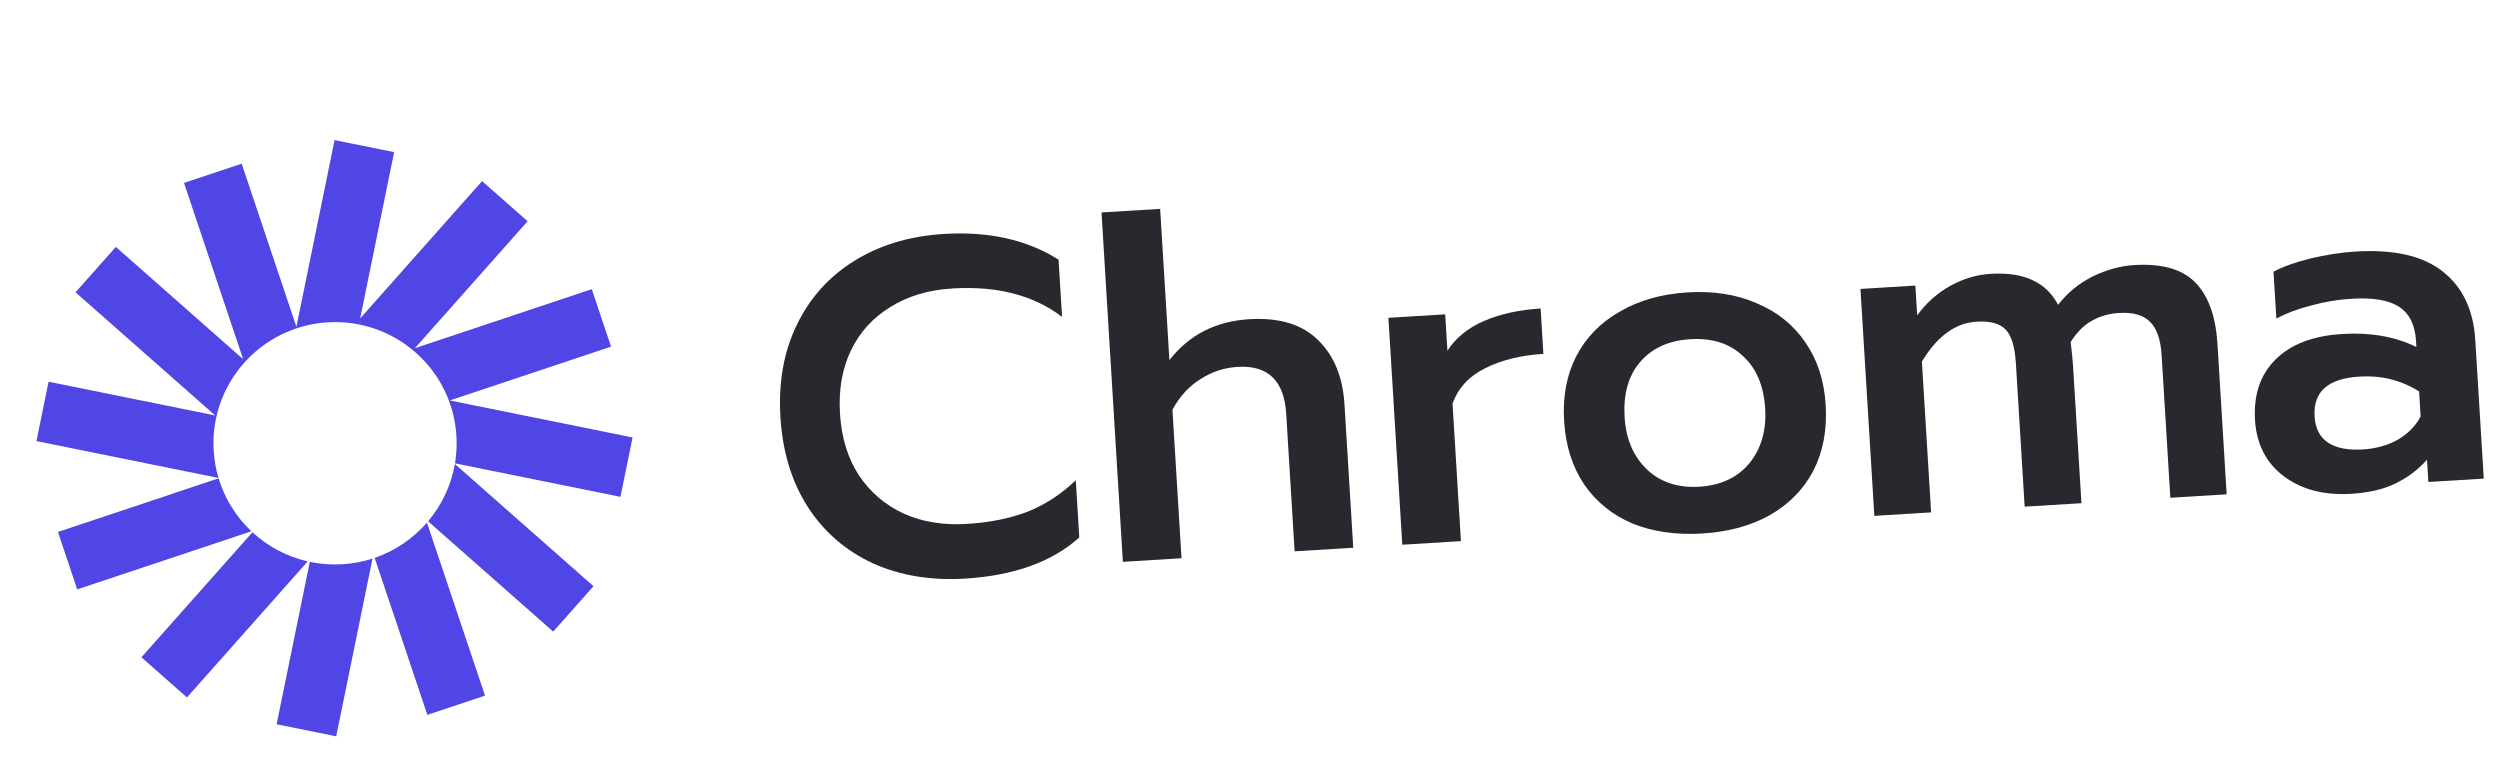 <svg width="168" height="51" viewBox="0 0 168 51" fill="none" xmlns="http://www.w3.org/2000/svg">
<g clip-path="url(#clip0_1_212)">
<path d="M26.486 10.225L22.483 9.414L19.919 21.963L16.24 11L12.365 12.293L16.34 24.138L7.783 16.593L5.075 19.643L14.461 27.919L3.264 25.651L2.449 29.641L14.683 32.119C14.509 31.535 14.398 30.922 14.359 30.288C14.085 25.799 17.514 21.936 22.018 21.661C26.523 21.385 30.397 24.801 30.671 29.29C30.71 29.921 30.675 30.538 30.575 31.136L41.694 33.388L42.509 29.398L30.227 26.91L41.064 23.294L39.768 19.433L27.881 23.399L35.455 14.868L32.395 12.17L24.203 21.398L26.486 10.225Z" fill="#4F46E5"/>
<path d="M30.568 31.181C30.317 32.625 29.682 33.947 28.767 35.031L37.175 42.444L39.883 39.394L30.568 31.181Z" fill="#4F46E5"/>
<path d="M28.691 35.119C27.763 36.187 26.558 37.016 25.178 37.489L28.718 48.039L32.593 46.746L28.691 35.119Z" fill="#4F46E5"/>
<path d="M25.033 37.537C24.392 37.744 23.716 37.874 23.012 37.917C22.259 37.963 21.523 37.906 20.819 37.758L18.589 48.67L22.593 49.481L25.033 37.537Z" fill="#4F46E5"/>
<path d="M20.677 37.727C19.271 37.405 17.995 36.718 16.964 35.767L9.503 44.17L12.563 46.868L20.677 37.727Z" fill="#4F46E5"/>
<path d="M16.893 35.701C15.878 34.742 15.106 33.524 14.69 32.143L3.894 35.745L5.19 39.606L16.893 35.701Z" fill="#4F46E5"/>
<path d="M64.849 38.882C62.555 39.022 60.494 38.681 58.664 37.857C56.834 37.012 55.375 35.751 54.289 34.075C53.202 32.377 52.587 30.363 52.444 28.033C52.302 25.703 52.667 23.639 53.541 21.843C54.413 20.025 55.707 18.585 57.421 17.523C59.135 16.462 61.139 15.861 63.432 15.721C66.456 15.536 69.024 16.112 71.135 17.45L71.371 21.294C69.461 19.838 67.004 19.202 64.002 19.385C62.396 19.483 61.009 19.898 59.84 20.628C58.669 21.338 57.787 22.306 57.192 23.533C56.597 24.76 56.349 26.178 56.447 27.788C56.546 29.398 56.965 30.775 57.705 31.92C58.465 33.064 59.471 33.928 60.72 34.51C61.968 35.072 63.385 35.304 64.969 35.207C66.513 35.113 67.877 34.838 69.063 34.383C70.248 33.906 71.325 33.203 72.293 32.272L72.528 36.116C70.703 37.758 68.144 38.68 64.849 38.882Z" fill="#28292F"/>
<path d="M74.021 14.276L77.962 14.035L78.584 24.202C79.903 22.505 81.689 21.588 83.941 21.451C85.963 21.327 87.51 21.796 88.579 22.857C89.647 23.897 90.238 25.339 90.35 27.181L90.939 36.808L86.998 37.049L86.433 27.803C86.297 25.58 85.207 24.53 83.164 24.655C82.267 24.71 81.436 24.984 80.671 25.477C79.905 25.949 79.277 26.636 78.788 27.538L79.398 37.514L75.457 37.755L74.021 14.276Z" fill="#28292F"/>
<path d="M93.302 21.356L97.118 21.123L97.267 23.569C97.821 22.706 98.639 22.04 99.719 21.57C100.82 21.098 102.09 20.819 103.53 20.731L103.716 23.781C102.194 23.874 100.884 24.198 99.788 24.754C98.712 25.288 97.986 26.076 97.61 27.12L98.175 36.365L94.234 36.606L93.302 21.356Z" fill="#28292F"/>
<path d="M114.393 35.852C112.641 35.959 111.079 35.735 109.705 35.182C108.352 34.605 107.273 33.736 106.469 32.573C105.664 31.389 105.21 29.961 105.108 28.288C105.008 26.657 105.277 25.216 105.911 23.965C106.566 22.692 107.54 21.686 108.835 20.948C110.128 20.189 111.65 19.756 113.402 19.648C115.154 19.541 116.707 19.787 118.062 20.384C119.436 20.959 120.526 21.838 121.331 23.022C122.134 24.185 122.586 25.581 122.686 27.212C122.788 28.886 122.512 30.359 121.857 31.632C121.201 32.884 120.226 33.879 118.932 34.617C117.657 35.333 116.145 35.744 114.393 35.852ZM114.201 32.706C115.639 32.618 116.758 32.093 117.558 31.13C118.355 30.145 118.709 28.923 118.62 27.461C118.525 25.915 118.024 24.734 117.116 23.918C116.228 23.079 115.054 22.704 113.594 22.794C112.134 22.883 111.004 23.399 110.204 24.34C109.423 25.26 109.08 26.493 109.174 28.039C109.264 29.5 109.764 30.671 110.676 31.55C111.587 32.409 112.761 32.794 114.201 32.706Z" fill="#28292F"/>
<path d="M125.022 19.416L128.712 19.19L128.835 21.192C129.453 20.346 130.197 19.684 131.068 19.206C131.939 18.727 132.833 18.46 133.751 18.404C134.918 18.332 135.869 18.476 136.603 18.835C137.335 19.173 137.902 19.723 138.304 20.485C138.925 19.682 139.692 19.05 140.606 18.59C141.541 18.129 142.477 17.87 143.415 17.812C145.291 17.698 146.666 18.092 147.538 18.995C148.408 19.899 148.901 21.272 149.014 23.114L149.632 33.218L145.847 33.449L145.262 23.886C145.196 22.806 144.93 22.046 144.463 21.607C144.018 21.166 143.326 20.975 142.387 21.032C141.721 21.073 141.113 21.248 140.567 21.558C140.041 21.846 139.568 22.321 139.148 22.985C139.231 23.66 139.286 24.209 139.312 24.633L139.873 33.815L136.057 34.048L135.468 24.421C135.401 23.32 135.177 22.568 134.797 22.166C134.415 21.743 133.756 21.56 132.817 21.618C131.399 21.704 130.177 22.598 129.151 24.297L129.771 34.432L125.955 34.666L125.022 19.416Z" fill="#28292F"/>
<path d="M157.993 33.185C156.201 33.295 154.701 32.908 153.496 32.025C152.29 31.121 151.636 29.854 151.536 28.223C151.433 26.528 151.894 25.171 152.92 24.152C153.946 23.133 155.439 22.563 157.399 22.443C159.297 22.327 160.958 22.619 162.381 23.318L162.356 22.905C162.29 21.825 161.908 21.062 161.212 20.615C160.535 20.168 159.467 19.988 158.008 20.078C157.091 20.134 156.189 20.285 155.305 20.53C154.418 20.754 153.64 21.047 152.972 21.406L152.779 18.261C153.387 17.926 154.206 17.632 155.237 17.377C156.288 17.122 157.305 16.964 158.285 16.904C160.891 16.744 162.854 17.198 164.176 18.265C165.495 19.312 166.217 20.841 166.34 22.853L166.909 32.162L163.187 32.389L163.096 30.896C162.488 31.571 161.778 32.103 160.965 32.493C160.173 32.882 159.182 33.113 157.993 33.185ZM158.784 30.203C159.66 30.149 160.442 29.932 161.13 29.549C161.817 29.146 162.329 28.626 162.667 27.988L162.564 26.305C161.366 25.549 160.028 25.216 158.547 25.307C156.441 25.435 155.439 26.326 155.54 27.978C155.589 28.783 155.886 29.37 156.433 29.741C157 30.11 157.784 30.264 158.784 30.203Z" fill="#28292F"/>
</g>
<defs>
<clipPath id="clip0_1_212">
<rect width="165" height="40" fill="white" transform="translate(0.792 10.74) rotate(-3.5)"/>
</clipPath>
</defs>
</svg>
